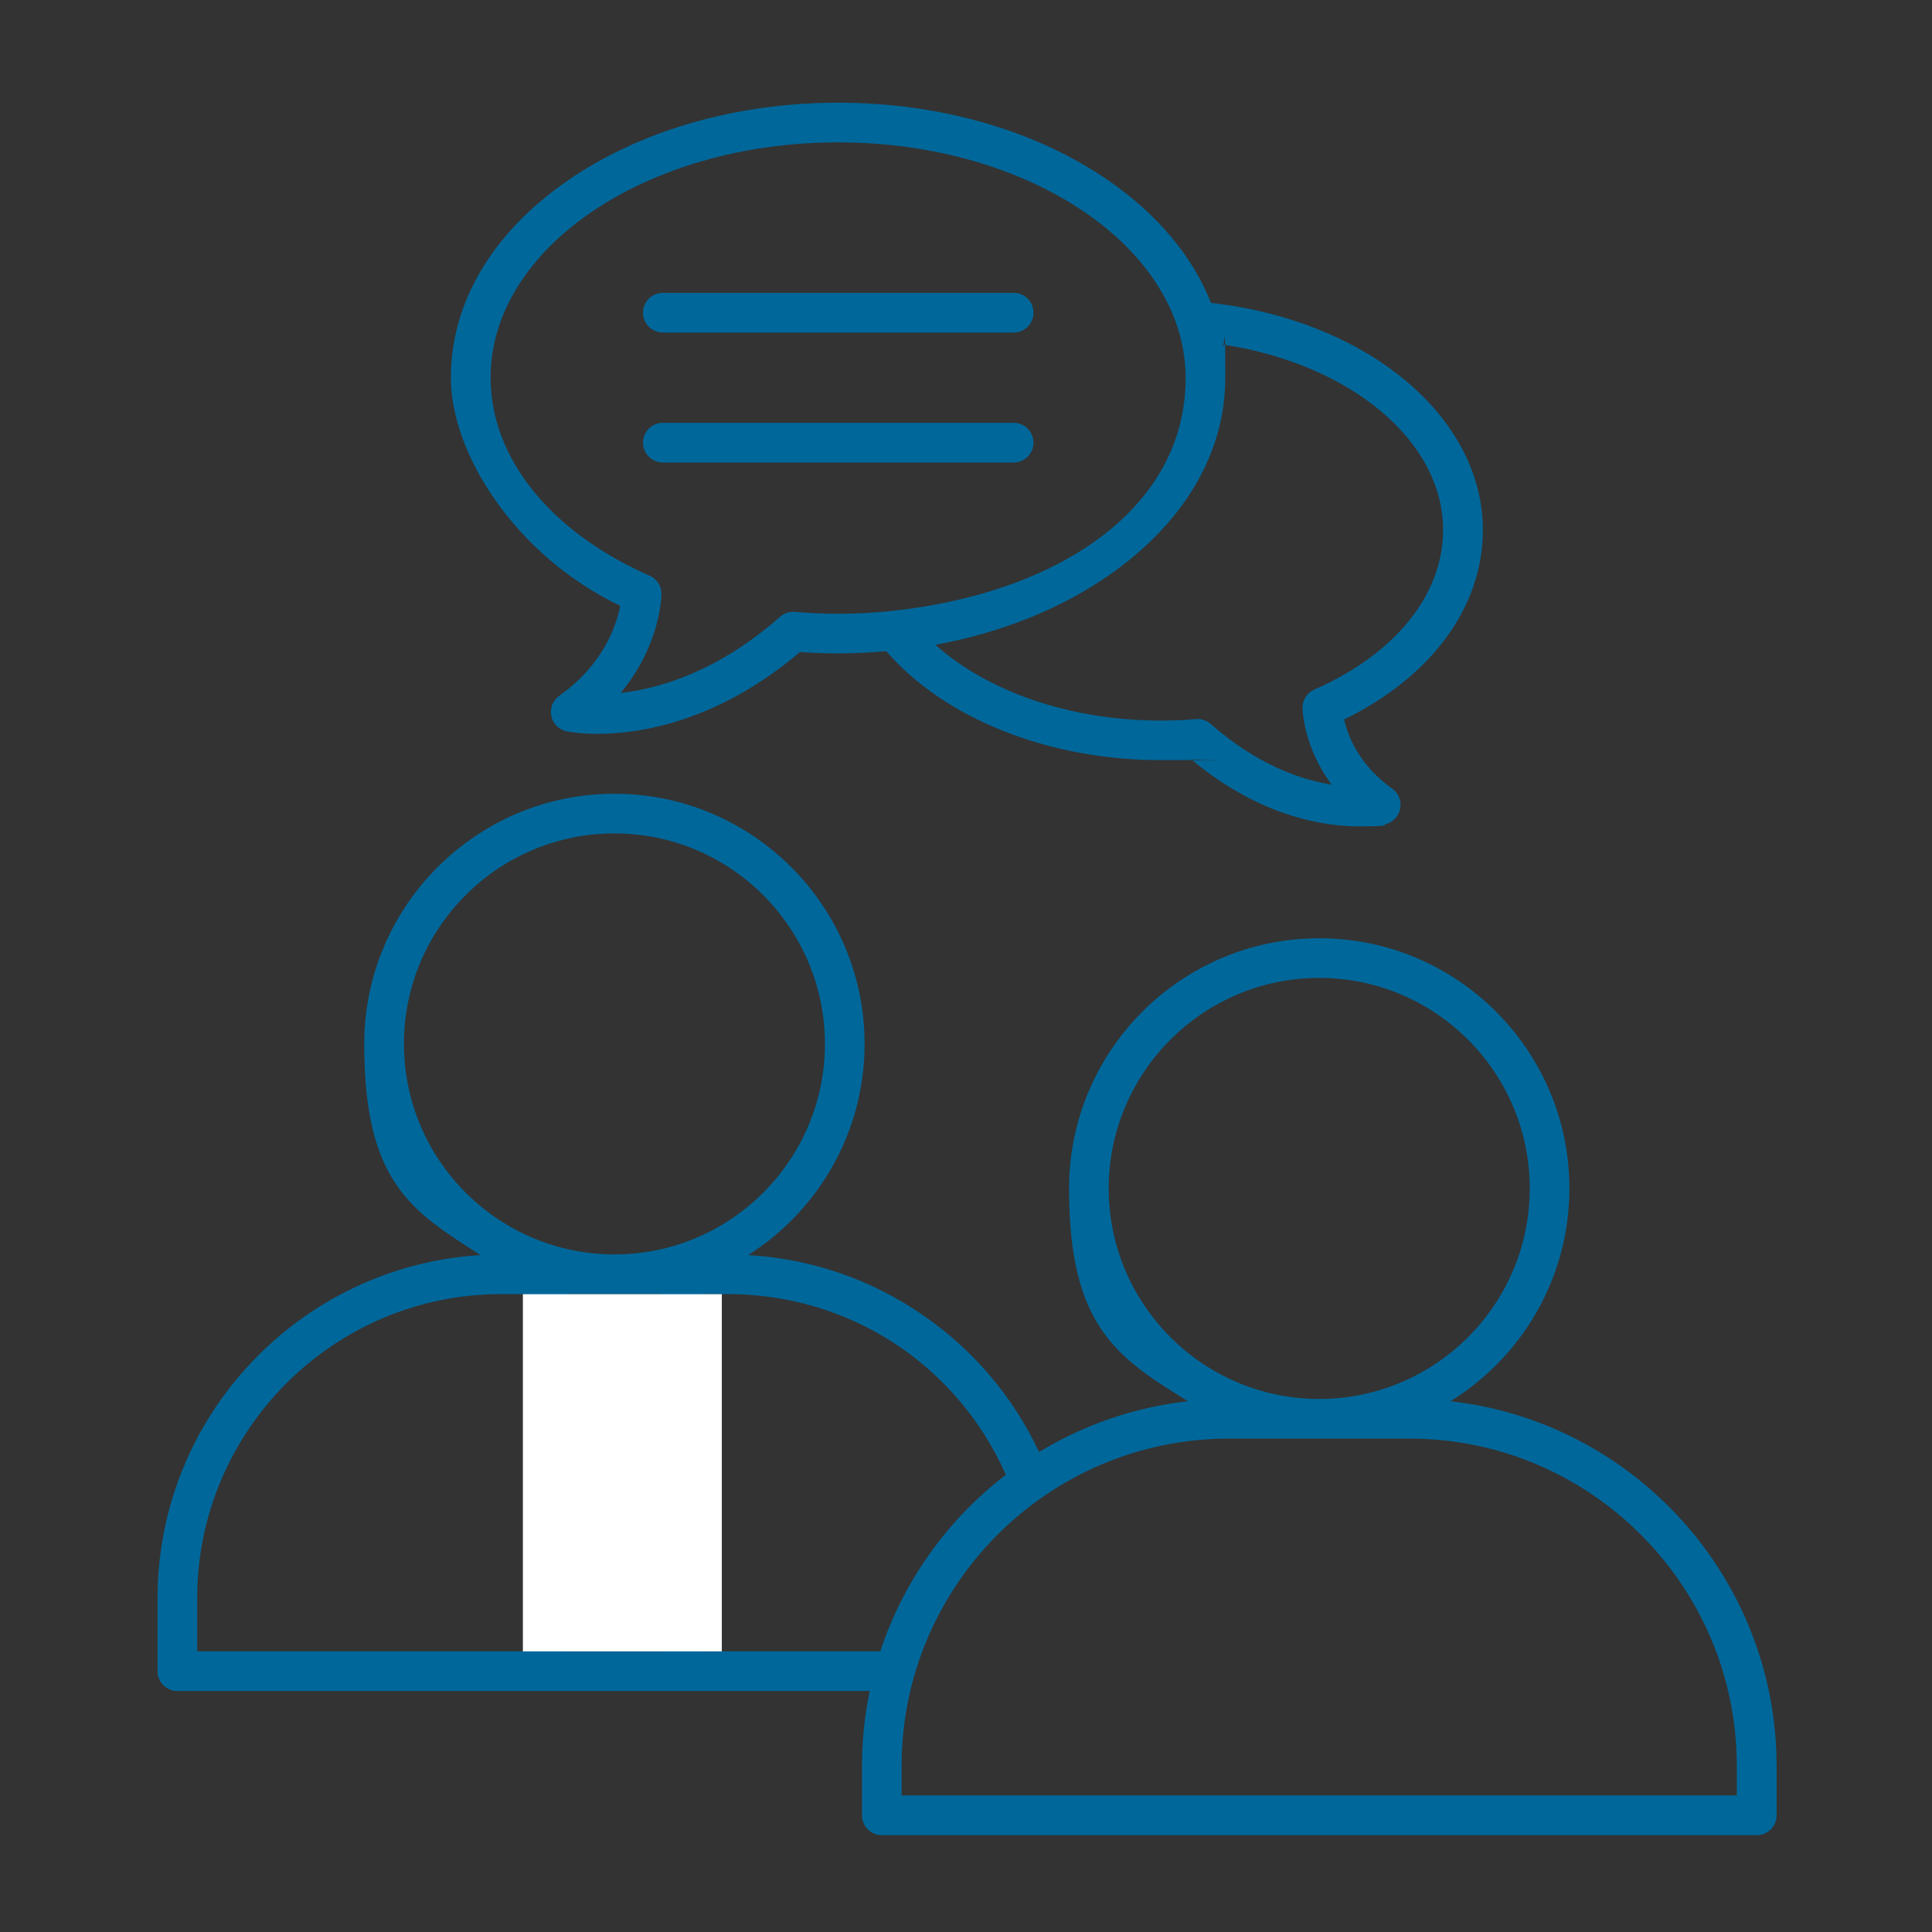 <?xml version="1.0" encoding="UTF-8"?>
<svg id="Layer_1" xmlns="http://www.w3.org/2000/svg" xmlns:xlink="http://www.w3.org/1999/xlink" version="1.1" viewBox="0 0 3873 3873">
  <rect x="0" y="0" width="3873" height="3873" fill="#333333" stroke="none"/>
  <!-- Generator: Adobe Illustrator 29.3.1, SVG Export Plug-In . SVG Version: 2.1.0 Build 151)  -->
  <defs>
    <style>
      .st0 {
        fill: #00679a;
        fill-rule: evenodd;
      }

      .st1 {
        fill: #fff;
      }
    </style>
  </defs>
  <path class="st0" d="M2907.8,2809c142.9-88.5,238.3-246.6,238.3-426.6,0-276.5-225-501.5-501.5-501.5s-501.5,225-501.5,501.5,95.4,338.2,238.3,426.6c-108.2,12.1-209.4,47.8-298.4,101.7-51.5-109.5-130.5-203.3-230.8-273-104.5-72.7-225.4-114.3-352.1-121.7,140-89.1,233.1-245.5,233.1-423.3,0-276.5-225-501.5-501.5-501.5s-501.5,225-501.5,501.5,93.1,334.2,233.1,423.3c-360.7,21.7-647.5,322-647.5,688.1v146c0,22,17.8,39.8,39.8,39.8h1387.9c-10.1,48.6-15.5,98.9-15.5,150.5v98.7c0,22,17.8,39.8,39.8,39.8h1753.9c22,0,39.8-17.8,39.8-39.8v-98.6c-.2-378.1-286.5-690.3-653.7-731.5h0ZM2222.6,2382.4c0-232.7,189.3-422,422-422s422,189.3,422,422-189.2,421.9-421.9,422h-.3c-232.6-.1-421.8-189.4-421.8-422ZM1187.5,2843.6h89.1l52.6,466.7h-194.3l52.6-466.7ZM1281.5,2764.1h-98.8l-44.6-169.9h188.1l-44.7,169.9ZM809.7,2092.7c0-232.7,189.4-422,422-422s422,189.3,422,422-189.2,421.9-421.9,422h0c-232.7-.1-422-189.4-422-422h0ZM395.3,3204.1c0-336.3,273.6-609.9,609.9-609.9h50.6l55.9,212.6-56.8,503.5H395.3v-106.2ZM1409.3,3310.3l-56.8-503.5,55.9-212.6h50.6c243.6,0,459.4,141.2,557.4,362.2-116.1,89.1-204.9,212-251.7,353.9h-355.4ZM3481.8,3599.2h-1674.4v-58.9c0-361.9,294.5-656.4,656.5-656.4h361.4c361.9,0,656.4,294.5,656.4,656.4v58.9ZM1243.3,1214.5c-7.6,39.1-33.5,117.6-122.2,180.3-12.9,9.1-19.2,25.1-15.9,40.6,3.2,15.5,15.4,27.6,30.9,30.8,2.8.6,25.1,4.9,61.4,4.9,82.9,0,239.3-22.6,406.2-164,28,1.9,53.1,2.8,76.5,2.8s64.8-1.6,96.6-4.4c116.9,135.1,325,218.3,549.8,218.3s42.4-.6,60.9-1.9c138.3,116,267.9,134.7,336.9,134.7s49.2-3.6,51.6-4.1c15.5-3.2,27.6-15.3,30.8-30.8s-2.9-31.4-15.8-40.6c-67-47.7-89.2-106.4-96.5-138.8,174.8-85.3,278.2-225.6,278.1-379.7,0-227.7-232.5-420.4-545-455.4-36.2-92-105.6-175.9-204-244.3-145.7-101.2-338.6-157-543.4-157s-397.6,55.7-543.4,156.9c-150.3,104.2-233,244.3-233,394.4s126.3,354.7,339.5,457.3ZM2892.9,1062.6c0,129.5-96.3,248.9-257.9,319.6-14.7,6.4-24.1,21-23.9,37,.1,4.1,2,77.9,58.3,153.7-61.9-9.9-149.4-39.8-242.4-121.7-8.3-7.3-19.2-10.8-30.2-9.7-20.9,2-43.3,3-70.4,3-179,0-344.9-57-451.3-151.9,130.5-23.8,250.3-71.4,348.5-139.8,149.9-104.4,232.6-244.6,232.6-394.7s-1.9-45.3-5.7-67.6c255.8,38.7,442.4,192.6,442.4,372.1h0ZM1680.1,285.4c384.1,0,696.7,212,696.7,472.5s-253.4,429.8-584.3,466.3c-1.9,0-3.7.3-5.5.6-34.8,3.7-70.5,5.6-106.9,5.6s-54.2-1.3-86.8-3.8c-10.8-.8-21.4,2.7-29.5,9.8-125.3,110.5-242.6,144.1-319.7,152.8,79.6-95.2,81.8-193.1,81.9-198.3.2-15.9-9.1-30.4-23.7-36.8-199.6-88-318.8-236.4-318.8-397,0-260.1,312.4-471.7,696.6-471.7h0ZM1289,626.9c0-22,17.8-39.8,39.8-39.8h703.3c21.9,0,39.7,17.8,39.7,39.8s-17.8,39.8-39.7,39.8h-703.3c-22,0-39.8-17.8-39.8-39.8h0ZM1289,887.4c0-22,17.8-39.8,39.8-39.8h703.3c21.9,0,39.7,17.8,39.7,39.8s-17.8,39.8-39.7,39.8h-703.3c-22,0-39.8-17.9-39.8-39.8h0Z"/>
  <rect class="st1" x="1048.2" y="2594.4" width="398.8" height="716"/>
</svg>